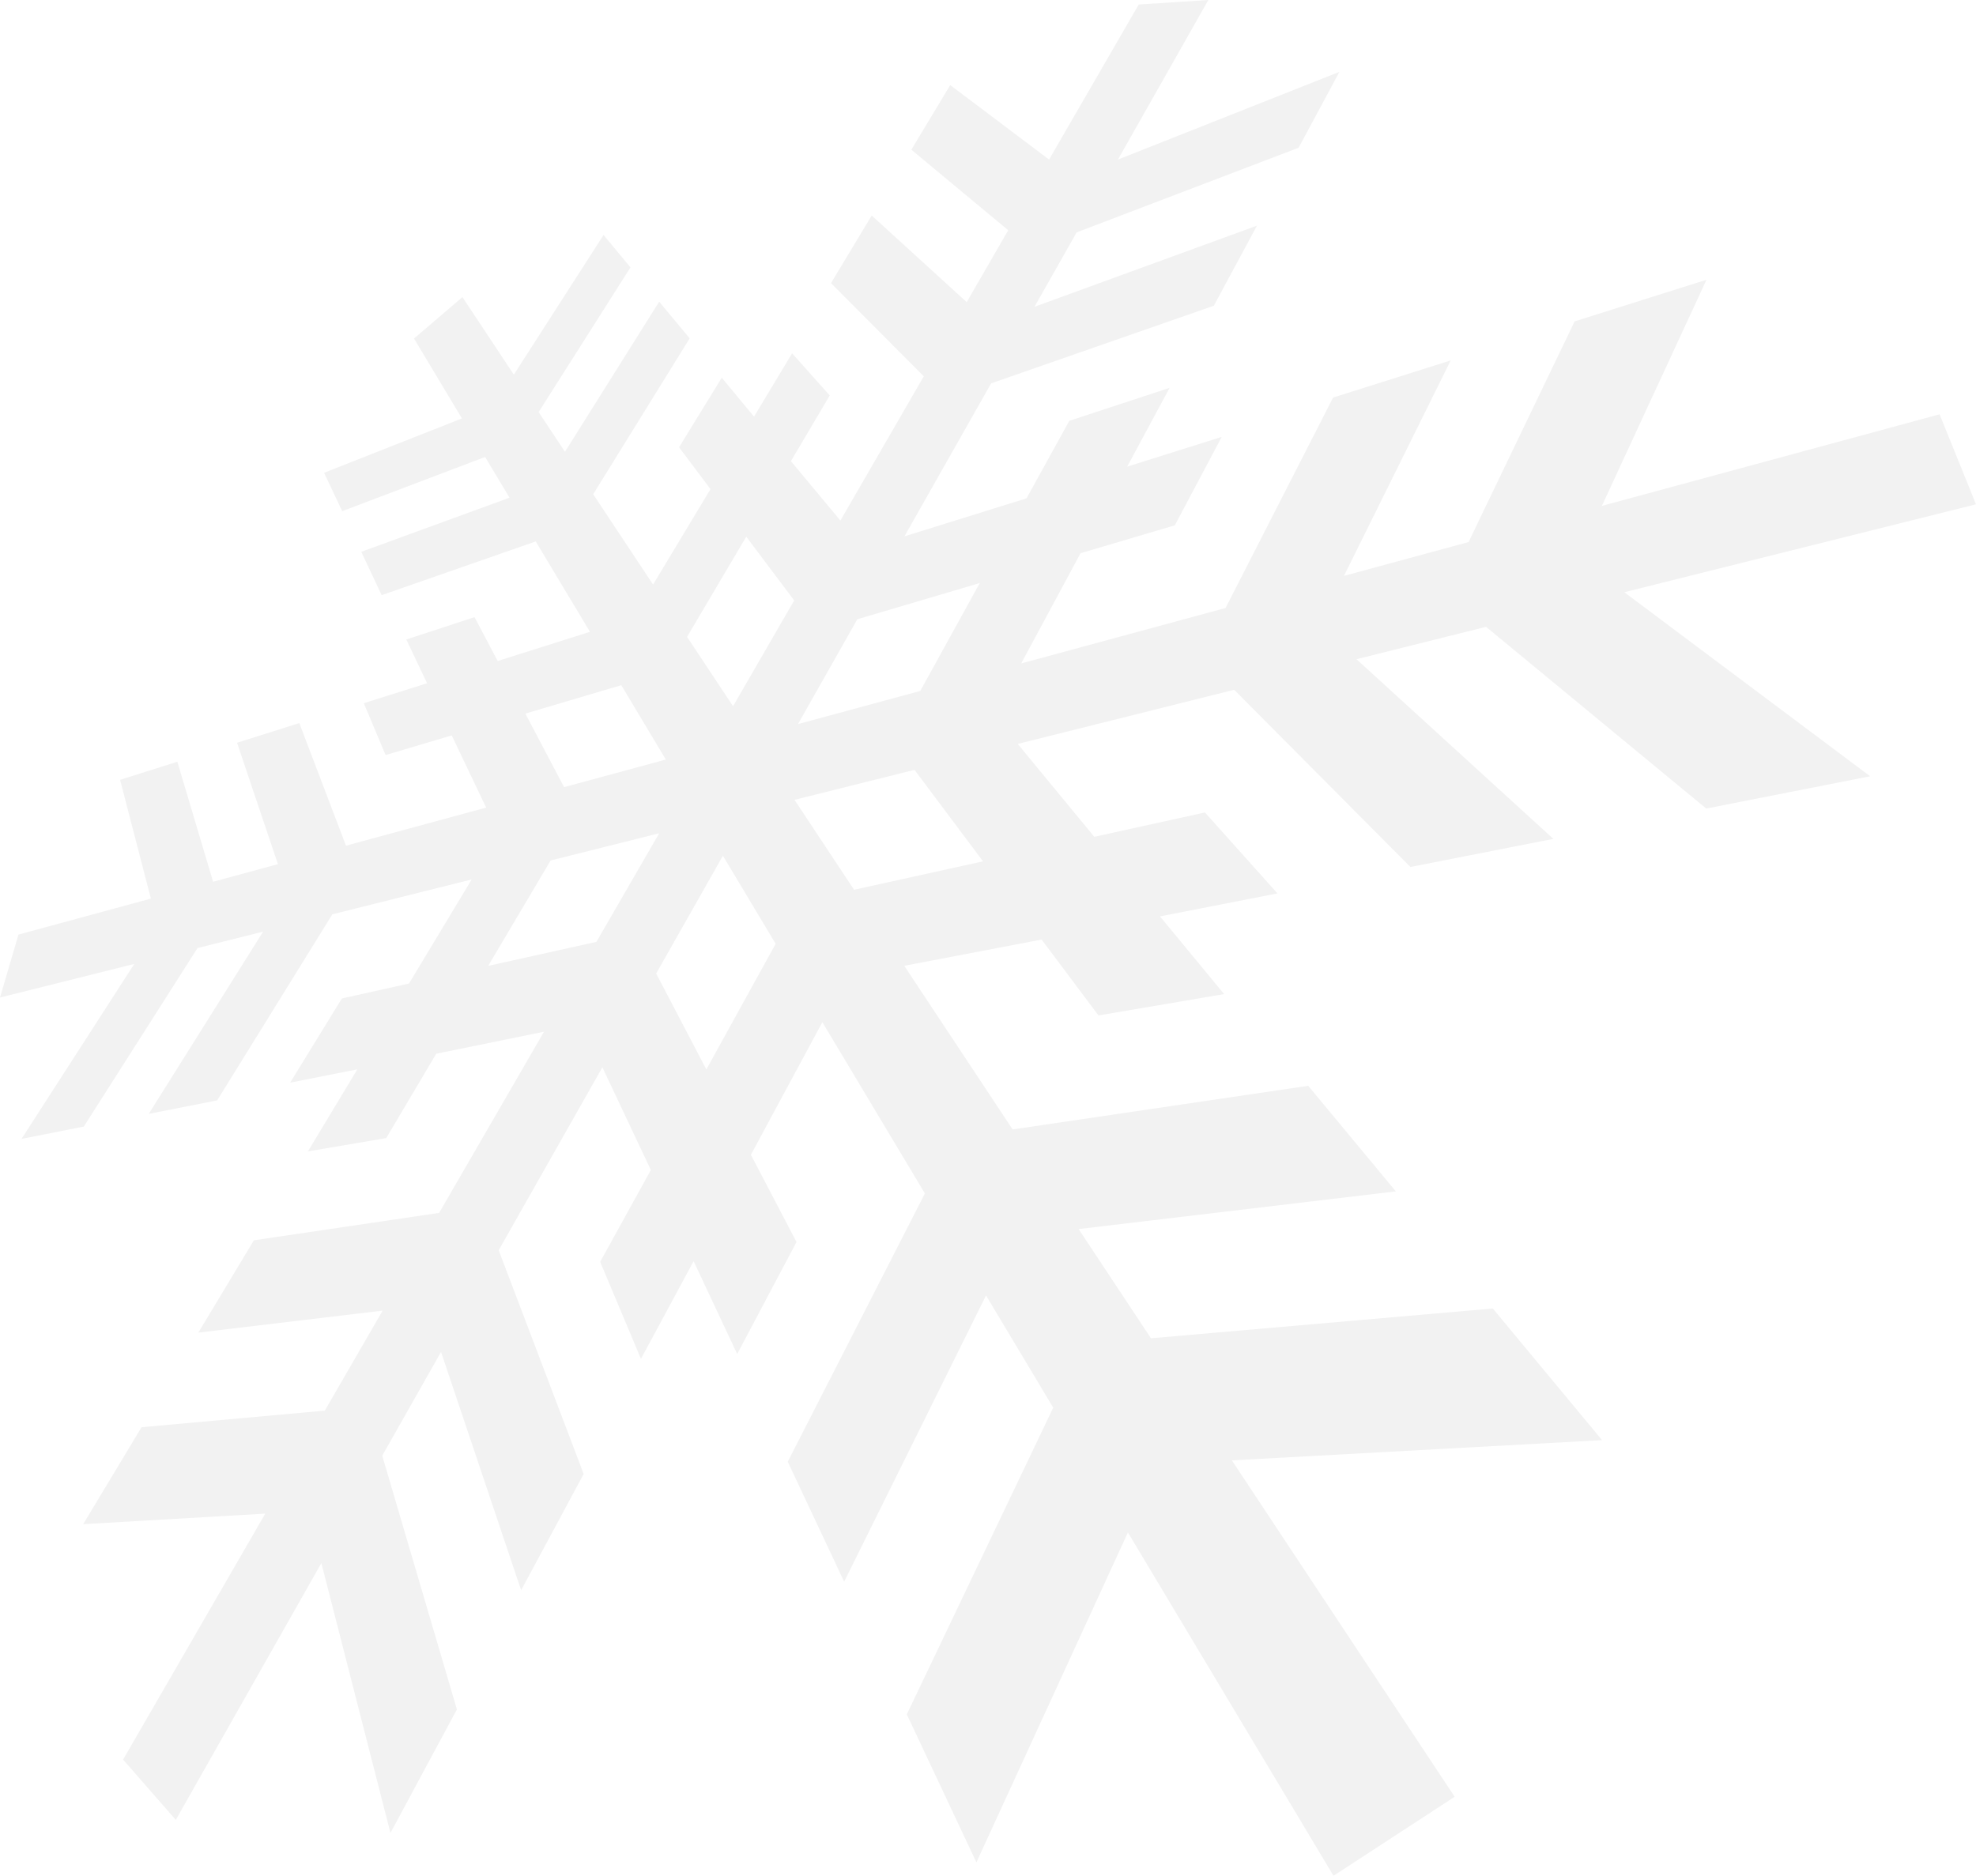 <svg xmlns="http://www.w3.org/2000/svg" width="632.758" height="600.793" viewBox="0 0 632.758 600.793"><defs><style>      .cls-1 {        opacity: 0.052;      }    </style></defs><g id="Gruppe_87" data-name="Gruppe 87" transform="translate(151.12 -7994.653)"><g id="Gruppe_86" data-name="Gruppe 86" class="cls-1" transform="translate(-151.12 7994.653)"><path id="Pfad_13257" data-name="Pfad 13257" d="M210.12,311.8l21.372-37.716,16.891,28.211-22.2,40.244Zm-33.8-36.2,34.763-8.708-20.1,34.777-34.661,7.7Zm78.1-19.416,38.426-9.609,21.935,29.307-41.289,9.1Zm-86.191-27.627,30.716-9.1,14.273,23.82-32.59,8.837Zm106.3-30.212,39.212-11.6L294.693,221.3l-39.17,10.624Zm-54.519,5.636L238.965,171.9l15.35,20.413-19.577,33.878ZM386.934,0,364.647,1.446l-28.71,49.661L304.283,27.25l-12.45,20.7,31.023,25.793-13.3,23.023-30.417-27.74L266.1,90.685l29.716,29.845-26.7,46.2L253.269,147.7l12.43-21.031-12.053-13.507-12.188,20.289-10.333-12.472-13.673,22.282,10.06,13.394-18.382,30.575L189.949,158.3l30.9-49.929-9.761-11.743L180.914,144.7l-8.431-12.715,29.406-46.344L193.271,75.26,164.545,120,148.079,95.16l-15.5,13.27,15.344,25.587-44.144,17.409,5.8,12.3,45.761-17.362,7.823,13.047-47.48,17.331,6.529,13.884,49.337-17.215,17.364,28.955-29.555,9.353-7.406-14.053-21.845,7.163,6.639,14.017-20.25,6.388,6.977,16.6,21.18-6.287,11.021,23.124-44.89,12.193L95.848,231.6l-19.943,6.3L89,276.782l-20.763,5.636L56.791,243.981l-18.337,5.794,9.863,38.043-42.4,11.52L0,319.5l43-10.762L6.893,364.776l19.948-3.945,36.405-57.174,21.016-5.267L47.629,356.762l21.915-4.32,36.89-59.6,44.609-11.154-20.067,33.323-21.5,4.791L92.914,346.764l21.518-4.266L98.6,368.783l25.08-4.266L139.69,337.5,174.2,330.45l-33.579,58.028L81.3,397.259,63.512,426.823l59.02-7.045L104.014,451.81l-58.69,5.317L26.638,488.181,84.945,484.8,39.412,563.582l16.88,19.312,46.615-82.251,22.124,86.427,21.281-39.553L122.4,466.238l18.83-33.227,25.644,76.325,20.03-37.231-27.213-71.67,33.2-58.586,15.527,32.889-16.232,29.42,13.059,31.074,16.863-31.3,13.952,29.744,19-35.87-14.606-27.935,22.882-42.478,32.835,54.863-43.918,85.926,18.06,38.423,45.431-91.686,21.521,35.938-46.886,98.243,22.29,47.4,48.514-105.674,65.834,109.969,38.8-25.3-71.34-107.748,118.538-6.481L478.031,419.1,368.564,428.64,345.4,393.66l101.574-12.072-28.053-33.816L324.265,361.75l-34.7-52.414,43.986-8.4,18.2,24.3,40.244-6.834-20.54-24.891,37.612-7.363-23.217-25.925-35.428,7.8L325.9,238.269l69.308-17.339,56.436,56.754,45.775-9-63.047-57.549,41.489-10.37,70.506,58.205,52.5-10.339-78.729-58.944,112.615-28.163L621.1,132.7,512.954,162.034l33.492-72.422L504.23,102.938l-33.962,70.681-39.9,10.829,34.182-69.012-37.657,11.9-34.444,67.406L327,212.493l19.016-35.3,30.186-8.939,15.023-28.324-30.276,9.533,13.588-25.238L342.41,134.787,328.717,159.61l-39.1,12.179,27.76-49L388.7,97.922,402.5,72.278,331.265,98.263l13.5-23.832,71.081-27.115,13.073-24.308L357.976,51.118Z"></path></g></g></svg>